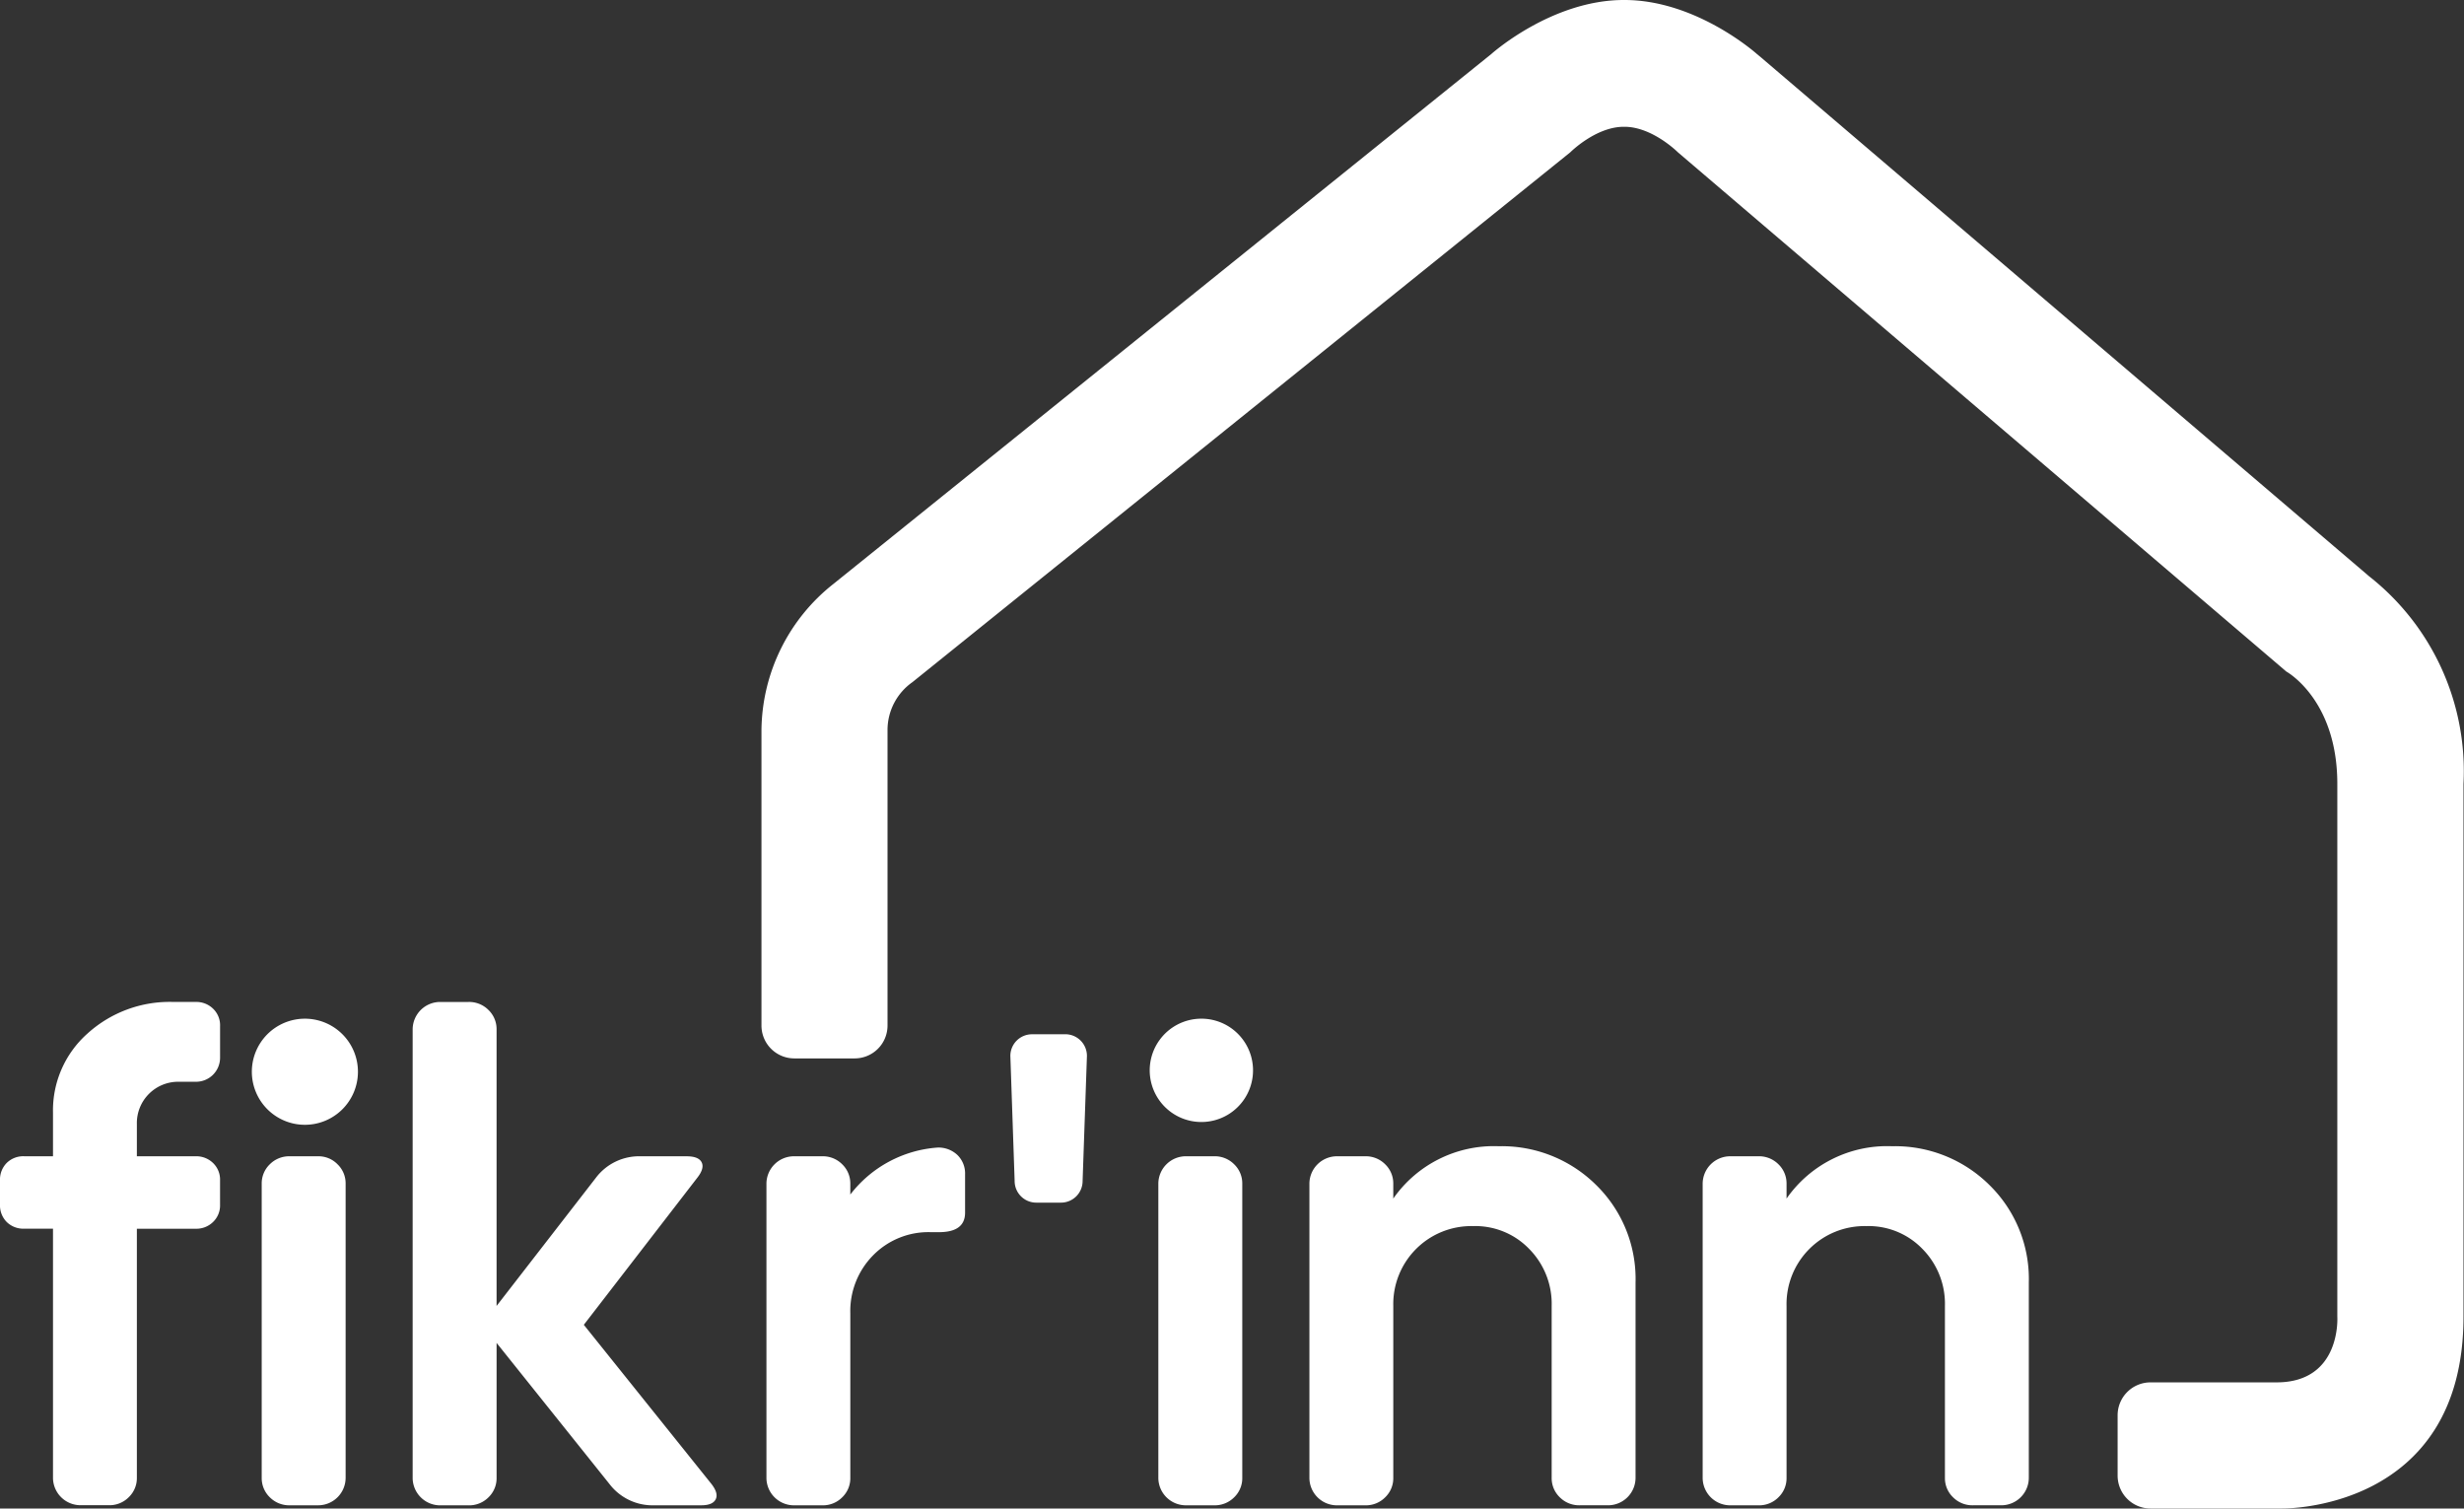 <svg xmlns="http://www.w3.org/2000/svg" width="200.335" height="122.646" viewBox="0 0 200.335 122.646">
  <rect x="0" y="0" width="200.335" height="122.646" fill="#333333" stroke="none"/>
  <path id="Firkrinn_Logo" d="M27.446,94.662a2.151,2.151,0,0,1,.655,1.583v23.9a2.238,2.238,0,0,1-2.239,2.239H23.572a2.221,2.221,0,0,1-1.639-.655,2.164,2.164,0,0,1-.655-1.583v-23.9a2.157,2.157,0,0,1,.655-1.583,2.221,2.221,0,0,1,1.639-.655h2.291A2.157,2.157,0,0,1,27.446,94.662ZM24.717,82.823a4.313,4.313,0,1,0,3.084,7.4,4.313,4.313,0,0,0-3.084-7.4ZM15.934,81.46H14.078A9.948,9.948,0,0,0,7.12,84.023a8.353,8.353,0,0,0-2.811,6.437v3.546H1.963a1.919,1.919,0,0,0-1.418.545A1.919,1.919,0,0,0,0,95.97v1.963A1.919,1.919,0,0,0,.545,99.35a1.93,1.93,0,0,0,1.418.545H4.309v20.243a2.238,2.238,0,0,0,2.239,2.239H8.838a2.207,2.207,0,0,0,1.635-.655,2.151,2.151,0,0,0,.655-1.583V99.9h4.8a1.943,1.943,0,0,0,1.39-.545,1.861,1.861,0,0,0,.573-1.418V95.97a1.861,1.861,0,0,0-.573-1.418,1.949,1.949,0,0,0-1.39-.545h-4.8V91.389a3.36,3.36,0,0,1,3.439-3.439h1.363a1.955,1.955,0,0,0,1.963-1.963V83.423a1.861,1.861,0,0,0-.573-1.418,1.949,1.949,0,0,0-1.39-.545Zm31.537,26.245,9.221-11.95q.6-.766.355-1.256c-.166-.328-.573-.49-1.228-.49H52.107a4.407,4.407,0,0,0-3.657,1.746l-8.076,10.421V83.7a2.157,2.157,0,0,0-.655-1.583,2.221,2.221,0,0,0-1.639-.655H35.79A2.238,2.238,0,0,0,33.551,83.7v36.449a2.238,2.238,0,0,0,2.239,2.239h2.291a2.221,2.221,0,0,0,1.639-.655,2.151,2.151,0,0,0,.655-1.583V109.182l9.166,11.456a4.407,4.407,0,0,0,3.657,1.746h3.819c.617,0,1.011-.166,1.173-.49s.045-.745-.355-1.256L47.467,107.709ZM76.227,93.3a9.827,9.827,0,0,0-7.093,3.819v-.873a2.157,2.157,0,0,0-.655-1.583,2.213,2.213,0,0,0-1.635-.655H64.554a2.238,2.238,0,0,0-2.239,2.239v23.9a2.238,2.238,0,0,0,2.239,2.239h2.291a2.207,2.207,0,0,0,1.635-.655,2.151,2.151,0,0,0,.655-1.583V106.777a6.447,6.447,0,0,1,1.856-4.719,6.3,6.3,0,0,1,4.692-1.88h.655q2.127,0,2.128-1.583V95.483a2.094,2.094,0,0,0-.628-1.583,2.234,2.234,0,0,0-1.611-.6Zm22.481.707H96.418a2.238,2.238,0,0,0-2.239,2.239v23.9a2.238,2.238,0,0,0,2.239,2.239h2.291a2.221,2.221,0,0,0,1.639-.655,2.151,2.151,0,0,0,.655-1.583v-23.9a2.157,2.157,0,0,0-.655-1.583A2.221,2.221,0,0,0,98.709,94.007ZM97.563,82.823a4.2,4.2,0,1,0,3.084,1.228A4.194,4.194,0,0,0,97.563,82.823ZM121.79,93.189a9.969,9.969,0,0,0-8.51,4.257v-1.2a2.157,2.157,0,0,0-.655-1.583,2.213,2.213,0,0,0-1.635-.655H108.7a2.238,2.238,0,0,0-2.239,2.239v23.9a2.238,2.238,0,0,0,2.239,2.239h2.291a2.207,2.207,0,0,0,1.635-.655,2.151,2.151,0,0,0,.655-1.583V106.177a6.343,6.343,0,0,1,6.492-6.492,6.079,6.079,0,0,1,4.557,1.856,6.344,6.344,0,0,1,1.828,4.636v13.968a2.157,2.157,0,0,0,.655,1.583,2.218,2.218,0,0,0,1.635.655h2.291a2.238,2.238,0,0,0,2.239-2.239V104.266a10.679,10.679,0,0,0-3.191-7.91,10.885,10.885,0,0,0-7.993-3.163Zm31.975,0a9.969,9.969,0,0,0-8.51,4.257v-1.2a2.157,2.157,0,0,0-.655-1.583,2.218,2.218,0,0,0-1.635-.655h-2.291a2.238,2.238,0,0,0-2.239,2.239v23.9a2.238,2.238,0,0,0,2.239,2.239h2.291a2.207,2.207,0,0,0,1.635-.655,2.151,2.151,0,0,0,.655-1.583V106.177a6.343,6.343,0,0,1,6.492-6.492,6.079,6.079,0,0,1,4.557,1.856,6.344,6.344,0,0,1,1.828,4.636v13.968a2.157,2.157,0,0,0,.655,1.583,2.213,2.213,0,0,0,1.635.655h2.291a2.238,2.238,0,0,0,2.239-2.239V104.266a10.679,10.679,0,0,0-3.191-7.91,10.885,10.885,0,0,0-7.993-3.163Zm-67.151-9.1H83.906a1.758,1.758,0,0,0-1.759,1.759l.348,10.17a1.758,1.758,0,0,0,1.759,1.759h2.008a1.758,1.758,0,0,0,1.759-1.759l.352-10.17A1.758,1.758,0,0,0,86.614,84.086Zm105.97-37.267L143.109,4.609l-.252-.207S137.966,0,132.081,0h-.059c-5.889,0-10.78,4.4-10.78,4.4L67.762,47.474a15.321,15.321,0,0,0-5.851,11.884v24.02a2.671,2.671,0,0,0,2.67,2.673H69.49a2.671,2.671,0,0,0,2.67-2.673V59.358a4.765,4.765,0,0,1,2.028-3.9l53.48-43.073s2.073-2.077,4.35-2.077h.059c2.273,0,4.347,2.077,4.347,2.077L185.892,54.6s4.143,2.266,4.143,9.131V107.04s.352,5.35-4.936,5.35H174.846a2.674,2.674,0,0,0-2.673,2.673v4.909a2.674,2.674,0,0,0,2.673,2.673h10.666s14.782.286,14.782-15.6V63.733a20.154,20.154,0,0,0-7.713-16.91Z" fill="#fff"/>
</svg>
